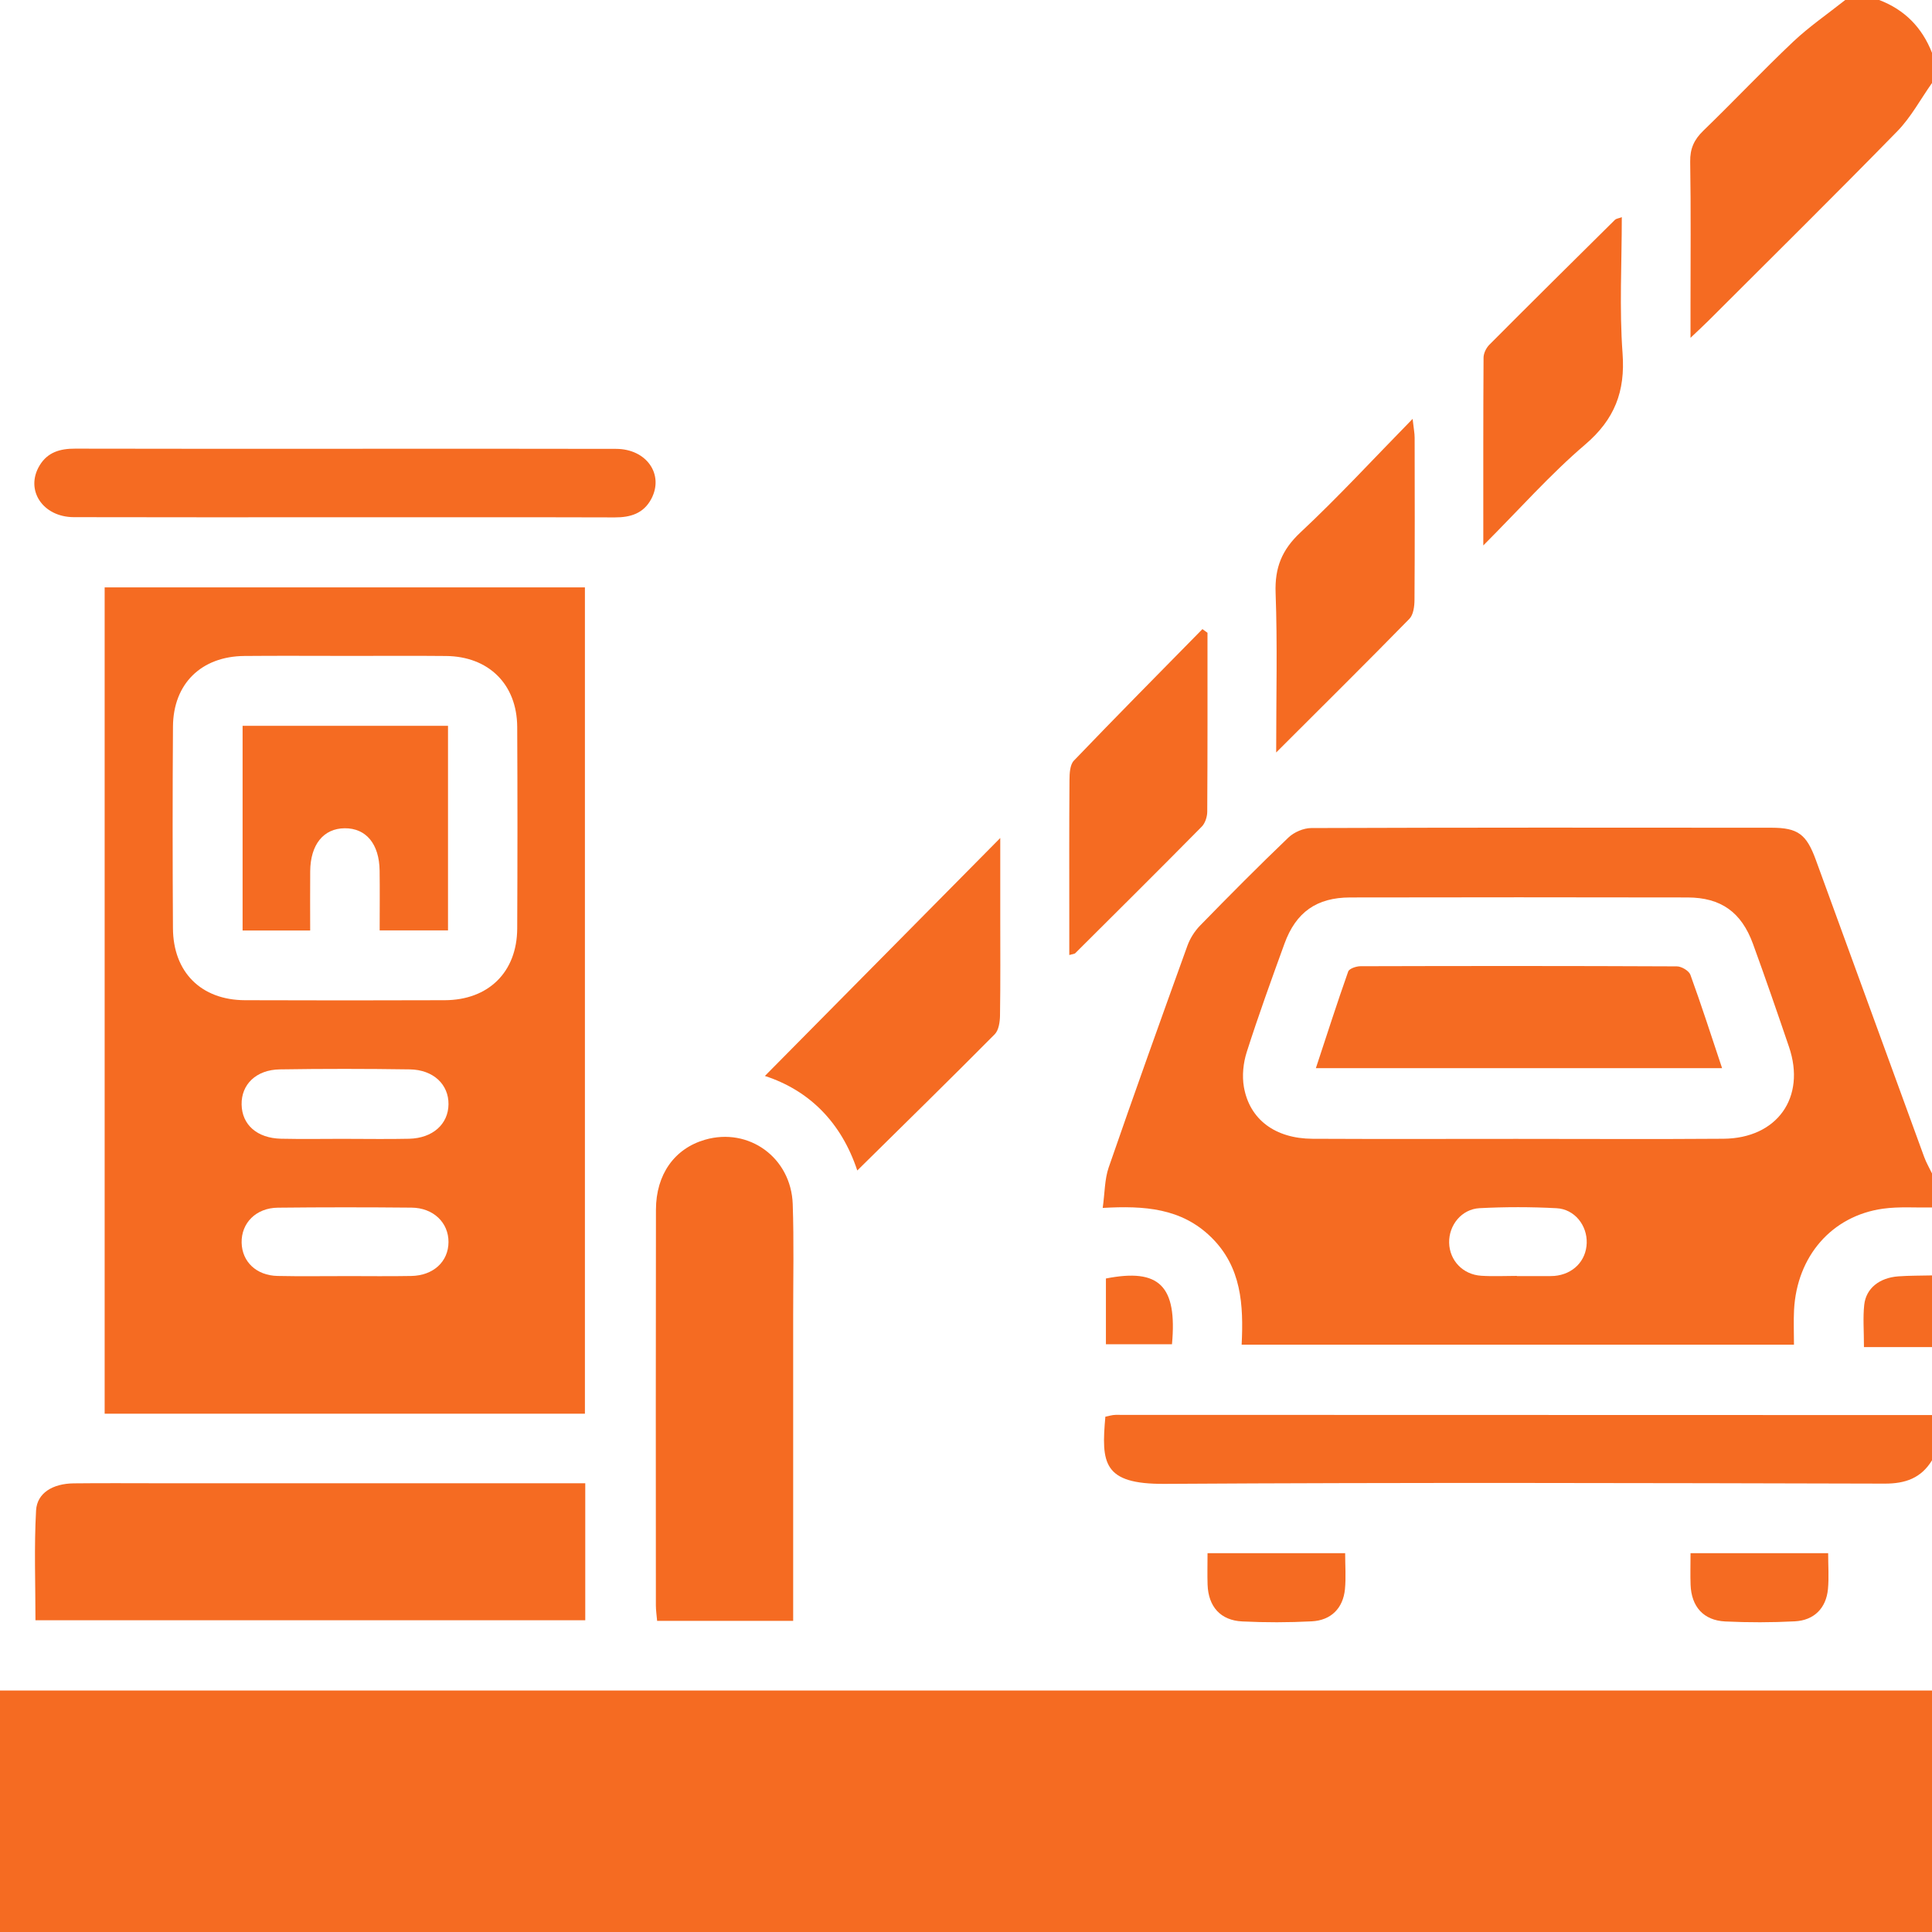 <?xml version="1.0" encoding="UTF-8"?>
<svg id="Camada_2" data-name="Camada 2" xmlns="http://www.w3.org/2000/svg" viewBox="0 0 789 789">
  <defs>
    <style>
      .cls-1 {
        fill: #f56b22;
        stroke-width: 0px;
      }
    </style>
  </defs>
  <g id="Camada_1-2" data-name="Camada 1">
    <g>
      <path class="cls-1" d="M0,690.38h789v98.62H0c0-32.88,0-65.75,0-98.62Z"/>
      <path class="cls-1" d="M789,493.12c-6.67.12-13.44-.42-20,.49-20.92,2.91-35.21,19.43-36.34,41.41-.23,4.56-.03,9.14-.03,14.13h-225.56c.8-16.28-.04-31.71-12.43-43.87-12.13-11.9-27.25-12.96-44.31-11.98.87-6.23.77-11.68,2.44-16.53,10.47-30.28,21.28-60.44,32.16-90.58,1.09-3.01,2.99-5.98,5.23-8.27,11.84-12.13,23.77-24.17,36.01-35.88,2.29-2.19,6.15-3.86,9.3-3.88,62.65-.22,125.31-.19,187.97-.13,10.82.01,14.29,2.66,18.11,13.11,14.76,40.45,29.48,80.92,44.26,121.36.85,2.33,2.13,4.5,3.21,6.75v13.87ZM619.9,465.1c27.97,0,55.94.16,83.91-.05,21.97-.16,33.81-16.88,26.8-37.49-4.78-14.06-9.63-28.11-14.71-42.07-4.73-12.99-13.1-18.95-26.73-18.98-45.93-.09-91.86-.09-137.79,0-13.66.02-22.14,6-26.82,18.87-5.34,14.68-10.66,29.39-15.41,44.26-1.43,4.46-1.96,9.7-1.16,14.28,2.34,13.33,12.85,21.07,28.02,21.14,27.97.14,55.94.04,83.91.04ZM619.46,521.05s0,.05,0,.08c4.61,0,9.21,0,13.82,0,.51,0,1.02-.02,1.53-.06,7.61-.68,12.94-6.11,13.18-13.41.23-7.19-4.91-13.85-12.29-14.24-10.46-.56-20.99-.56-31.45-.02-7.38.38-12.6,6.97-12.44,14.12.16,7.21,5.56,12.99,13.07,13.48,4.84.32,9.72.06,14.58.06Z"/>
      <path class="cls-1" d="M789,596.37c-4.44,7.25-10.8,9.54-19.32,9.52-98.04-.24-196.08-.51-294.11.1-25.24.16-25.83-8.55-24.16-27.43,1.33-.25,2.77-.75,4.21-.75,111.13,0,222.25.04,333.38.08v18.49Z"/>
      <path class="cls-1" d="M789,33.9c-4.68,6.61-8.58,13.98-14.16,19.69-25.46,26.06-51.4,51.67-77.17,77.42-1.94,1.94-3.97,3.79-7.29,6.95v-12.64c0-19.76.19-39.52-.13-59.28-.09-5.37,1.61-9.04,5.4-12.7,12.36-11.95,24.16-24.48,36.64-36.29C738.87,10.84,746.44,5.66,753.56,0c4.62,0,9.25,0,13.87,0,10.41,3.97,17.53,11.24,21.57,21.57v12.33Z"/>
      <path class="cls-1" d="M789,550.14h-27.79c0-6.7-.45-12.02.11-17.24.73-6.77,6.19-11.09,13.96-11.66,4.56-.33,9.15-.26,13.72-.38v29.28Z"/>
      <path class="cls-1" d="M42.74,577.33V239.88h196.13v337.45H42.74ZM141.36,267.86c-13.86,0-27.71-.1-41.57.03-17.59.16-29.03,11.33-29.15,28.81-.19,27.45-.17,54.91-.01,82.37.1,17.98,11.51,29.33,29.4,29.4,27.2.1,54.4.1,81.6,0,17.87-.06,29.5-11.51,29.59-29.24.13-27.46.14-54.91,0-82.37-.09-17.37-11.63-28.79-29.05-28.96-13.6-.14-27.2-.03-40.8-.03ZM140.94,465.09c8.72,0,17.44.16,26.15-.04,9.61-.23,15.98-5.96,16.07-14.06.1-8.09-6.17-14.13-15.81-14.27-17.69-.26-35.39-.28-53.07,0-9.7.15-15.77,6.16-15.61,14.38.16,8.24,6.32,13.72,16.11,13.94,8.71.2,17.43.04,26.15.04ZM141.02,521.13c8.97,0,17.95.13,26.92-.04,9.06-.16,15.19-5.89,15.22-13.85.03-7.94-6.16-13.98-15.11-14.06-18.2-.17-36.4-.18-54.6.02-8.9.1-14.95,6.27-14.77,14.32.18,7.77,6.03,13.37,14.66,13.56,9.22.2,18.46.05,27.69.06Z"/>
      <path class="cls-1" d="M239.01,605.74v55.95H14.48c0-14.86-.58-29.89.25-44.85.4-7.15,6.85-10.96,15.34-11.06,12.07-.14,24.13-.04,36.2-.04,54.43,0,108.86,0,163.29,0h9.44Z"/>
      <path class="cls-1" d="M323.92,661.93h-55.56c-.2-2.37-.51-4.35-.51-6.33-.02-53.86-.07-107.72.03-161.58.03-14.48,7.63-24.98,20.03-28.57,17.87-5.17,35.18,7.27,35.83,26.31.51,15.12.18,30.26.18,45.39.01,38.47,0,76.94,0,115.42v9.36Z"/>
      <path class="cls-1" d="M140.23,211.24c-36.7,0-73.39.06-110.09-.04-12.76-.04-20-11.16-13.95-21.14,3.29-5.43,8.41-6.86,14.49-6.84,36.95.1,73.91.05,110.86.05,36.7,0,73.39-.06,110.09.04,12.43.03,19.66,10.48,14.33,20.47-3.15,5.91-8.47,7.54-14.87,7.52-36.95-.11-73.91-.05-110.86-.05Z"/>
      <path class="cls-1" d="M350.1,478.02c-6.47-19.55-19.5-32.68-37.73-38.62,31.75-32.09,63.57-64.26,96.12-97.17,0,10.92,0,21.31,0,31.69,0,13.6.11,27.2-.1,40.79-.04,2.61-.51,6-2.16,7.67-18.4,18.55-37.07,36.83-56.14,55.64Z"/>
      <path class="cls-1" d="M521.17,307.31c0-23.23.54-44.2-.23-65.13-.38-10.32,2.53-17.62,10.16-24.76,15.35-14.35,29.62-29.85,45.79-46.36.46,4.09.83,5.9.83,7.71.04,22.08.09,44.16-.06,66.24-.02,2.61-.44,6.03-2.08,7.7-17.39,17.77-35.06,35.27-54.41,54.59Z"/>
      <path class="cls-1" d="M605.76,222.76c0-27.14-.05-51.92.1-76.7.01-1.79,1.09-4,2.39-5.3,17.01-17.08,34.14-34.04,51.28-51,.45-.45,1.27-.51,2.79-1.08,0,18.9-1.03,37.33.31,55.6,1.15,15.63-3.24,27-15.3,37.29-14.17,12.1-26.64,26.21-41.58,41.19Z"/>
      <path class="cls-1" d="M493.12,258.41c0,24.36.05,48.72-.1,73.08-.01,2.06-.84,4.67-2.24,6.09-17.12,17.35-34.41,34.52-51.68,51.71-.3.3-.9.28-2.42.72,0-5.02,0-9.78,0-14.53,0-18.99-.07-37.97.08-56.96.02-2.67.18-6.2,1.79-7.88,17.33-18.08,34.96-35.86,52.5-53.72.69.5,1.38.99,2.06,1.49Z"/>
      <path class="cls-1" d="M493.13,634.29h56.21c0,5.16.38,9.97-.08,14.7-.76,7.76-5.65,12.73-13.54,13.14-9.45.49-18.96.5-28.41.04-8.89-.43-13.83-6.05-14.15-15.01-.14-4.07-.02-8.16-.02-12.87Z"/>
      <path class="cls-1" d="M690.38,634.29h56.21c0,5.16.37,9.96-.08,14.69-.75,7.76-5.64,12.74-13.53,13.15-9.45.49-18.96.5-28.41.05-8.89-.43-13.84-6.05-14.16-15-.15-4.07-.02-8.16-.02-12.89Z"/>
      <path class="cls-1" d="M451.64,522.12c21.79-4.28,29.17,2.95,26.98,26.85h-26.98v-26.85Z"/>
      <path class="cls-1" d="M703.28,436.23h-165.9c4.48-13.58,8.65-26.59,13.2-39.47.42-1.2,3.28-2.16,5.01-2.17,43.07-.12,86.13-.14,129.2.06,1.91,0,4.94,1.79,5.54,3.44,4.45,12.22,8.43,24.62,12.95,38.15Z"/>
      <path class="cls-1" d="M182.96,296.43v83.53h-27.91c0-8.2.09-16.31-.02-24.41-.15-10.93-5.54-17.37-14.28-17.3-8.65.08-13.97,6.66-14.07,17.54-.07,7.91-.01,15.82-.01,24.22h-27.6v-83.59h83.89Z"/>
    </g>
  </g>
</svg>